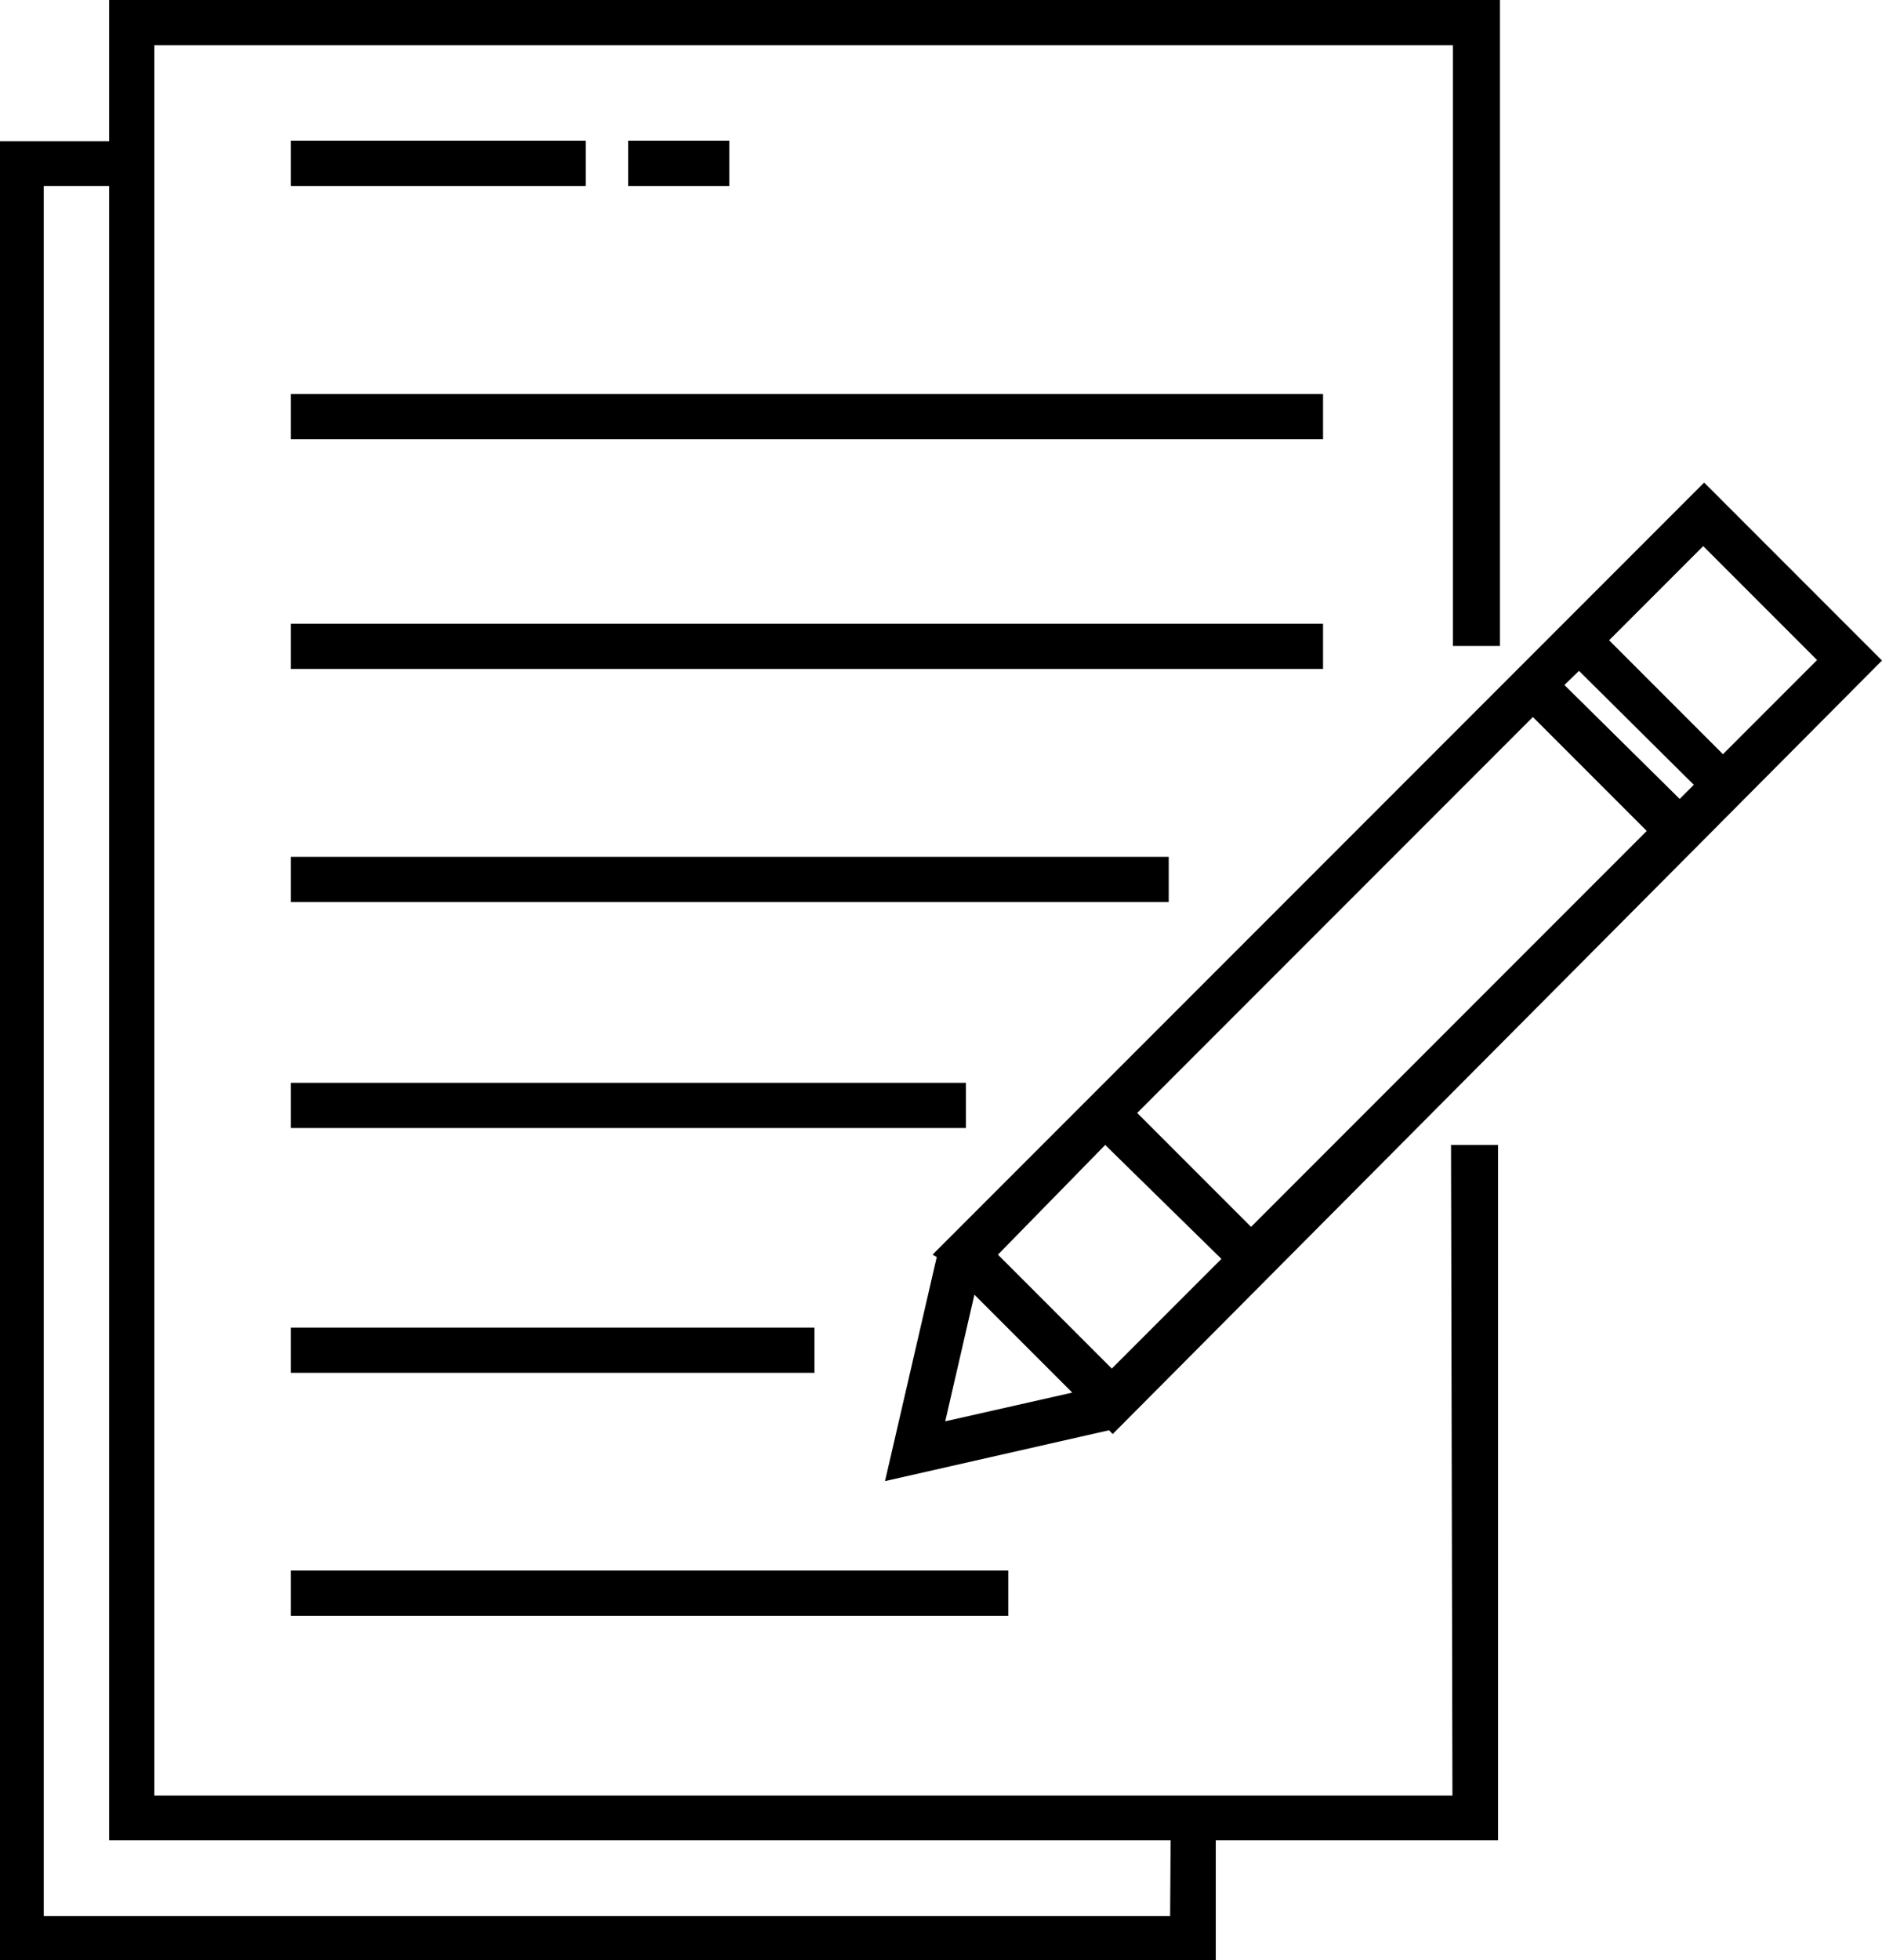 <svg id="Layer_1" data-name="Layer 1" xmlns="http://www.w3.org/2000/svg" viewBox="0 0 40 41.64"><title>complaint</title><path d="M108.38,47.31H80.79V10.13h27.6V22.89h1V9.17H79.83v3H77.51V50.81h25.84V48.26h6V33.49h-1Zm-6,2.56H78.44V13.12h1.39V48.26h22.56Z" transform="translate(-77.51 -9.17)"/><rect x="6.18" y="2.99" width="6.27" height="0.96"/><rect x="6.18" y="8.37" width="21.94" height="0.96"/><rect x="6.18" y="13.25" width="21.94" height="0.96"/><rect x="6.18" y="18.2" width="18.66" height="0.96"/><rect x="6.18" y="23" width="14.35" height="0.96"/><rect x="6.18" y="28.2" width="11.13" height="0.96"/><rect x="6.18" y="33.36" width="15.25" height="0.96"/><path d="M97.42,35.87l-1.1,4.76,4.76-1.08h0l.08.08L117.51,23.2l-3.78-3.78-16.4,16.4Zm.18,3.49.62-2.69,2.08,2.08Zm14.91-12.54-8.41,8.41-2.42-2.42,8.41-8.41Zm-1.75-3.1.31-.3,2.44,2.42-.3.3Zm5.37-.53-2,2-2.42-2.42,2-2ZM101,33.49l2.47,2.42-2.33,2.33-2.42-2.42Z" transform="translate(-77.51 -9.17)"/><rect x="13.35" y="2.99" width="2.15" height="0.96"/></svg>